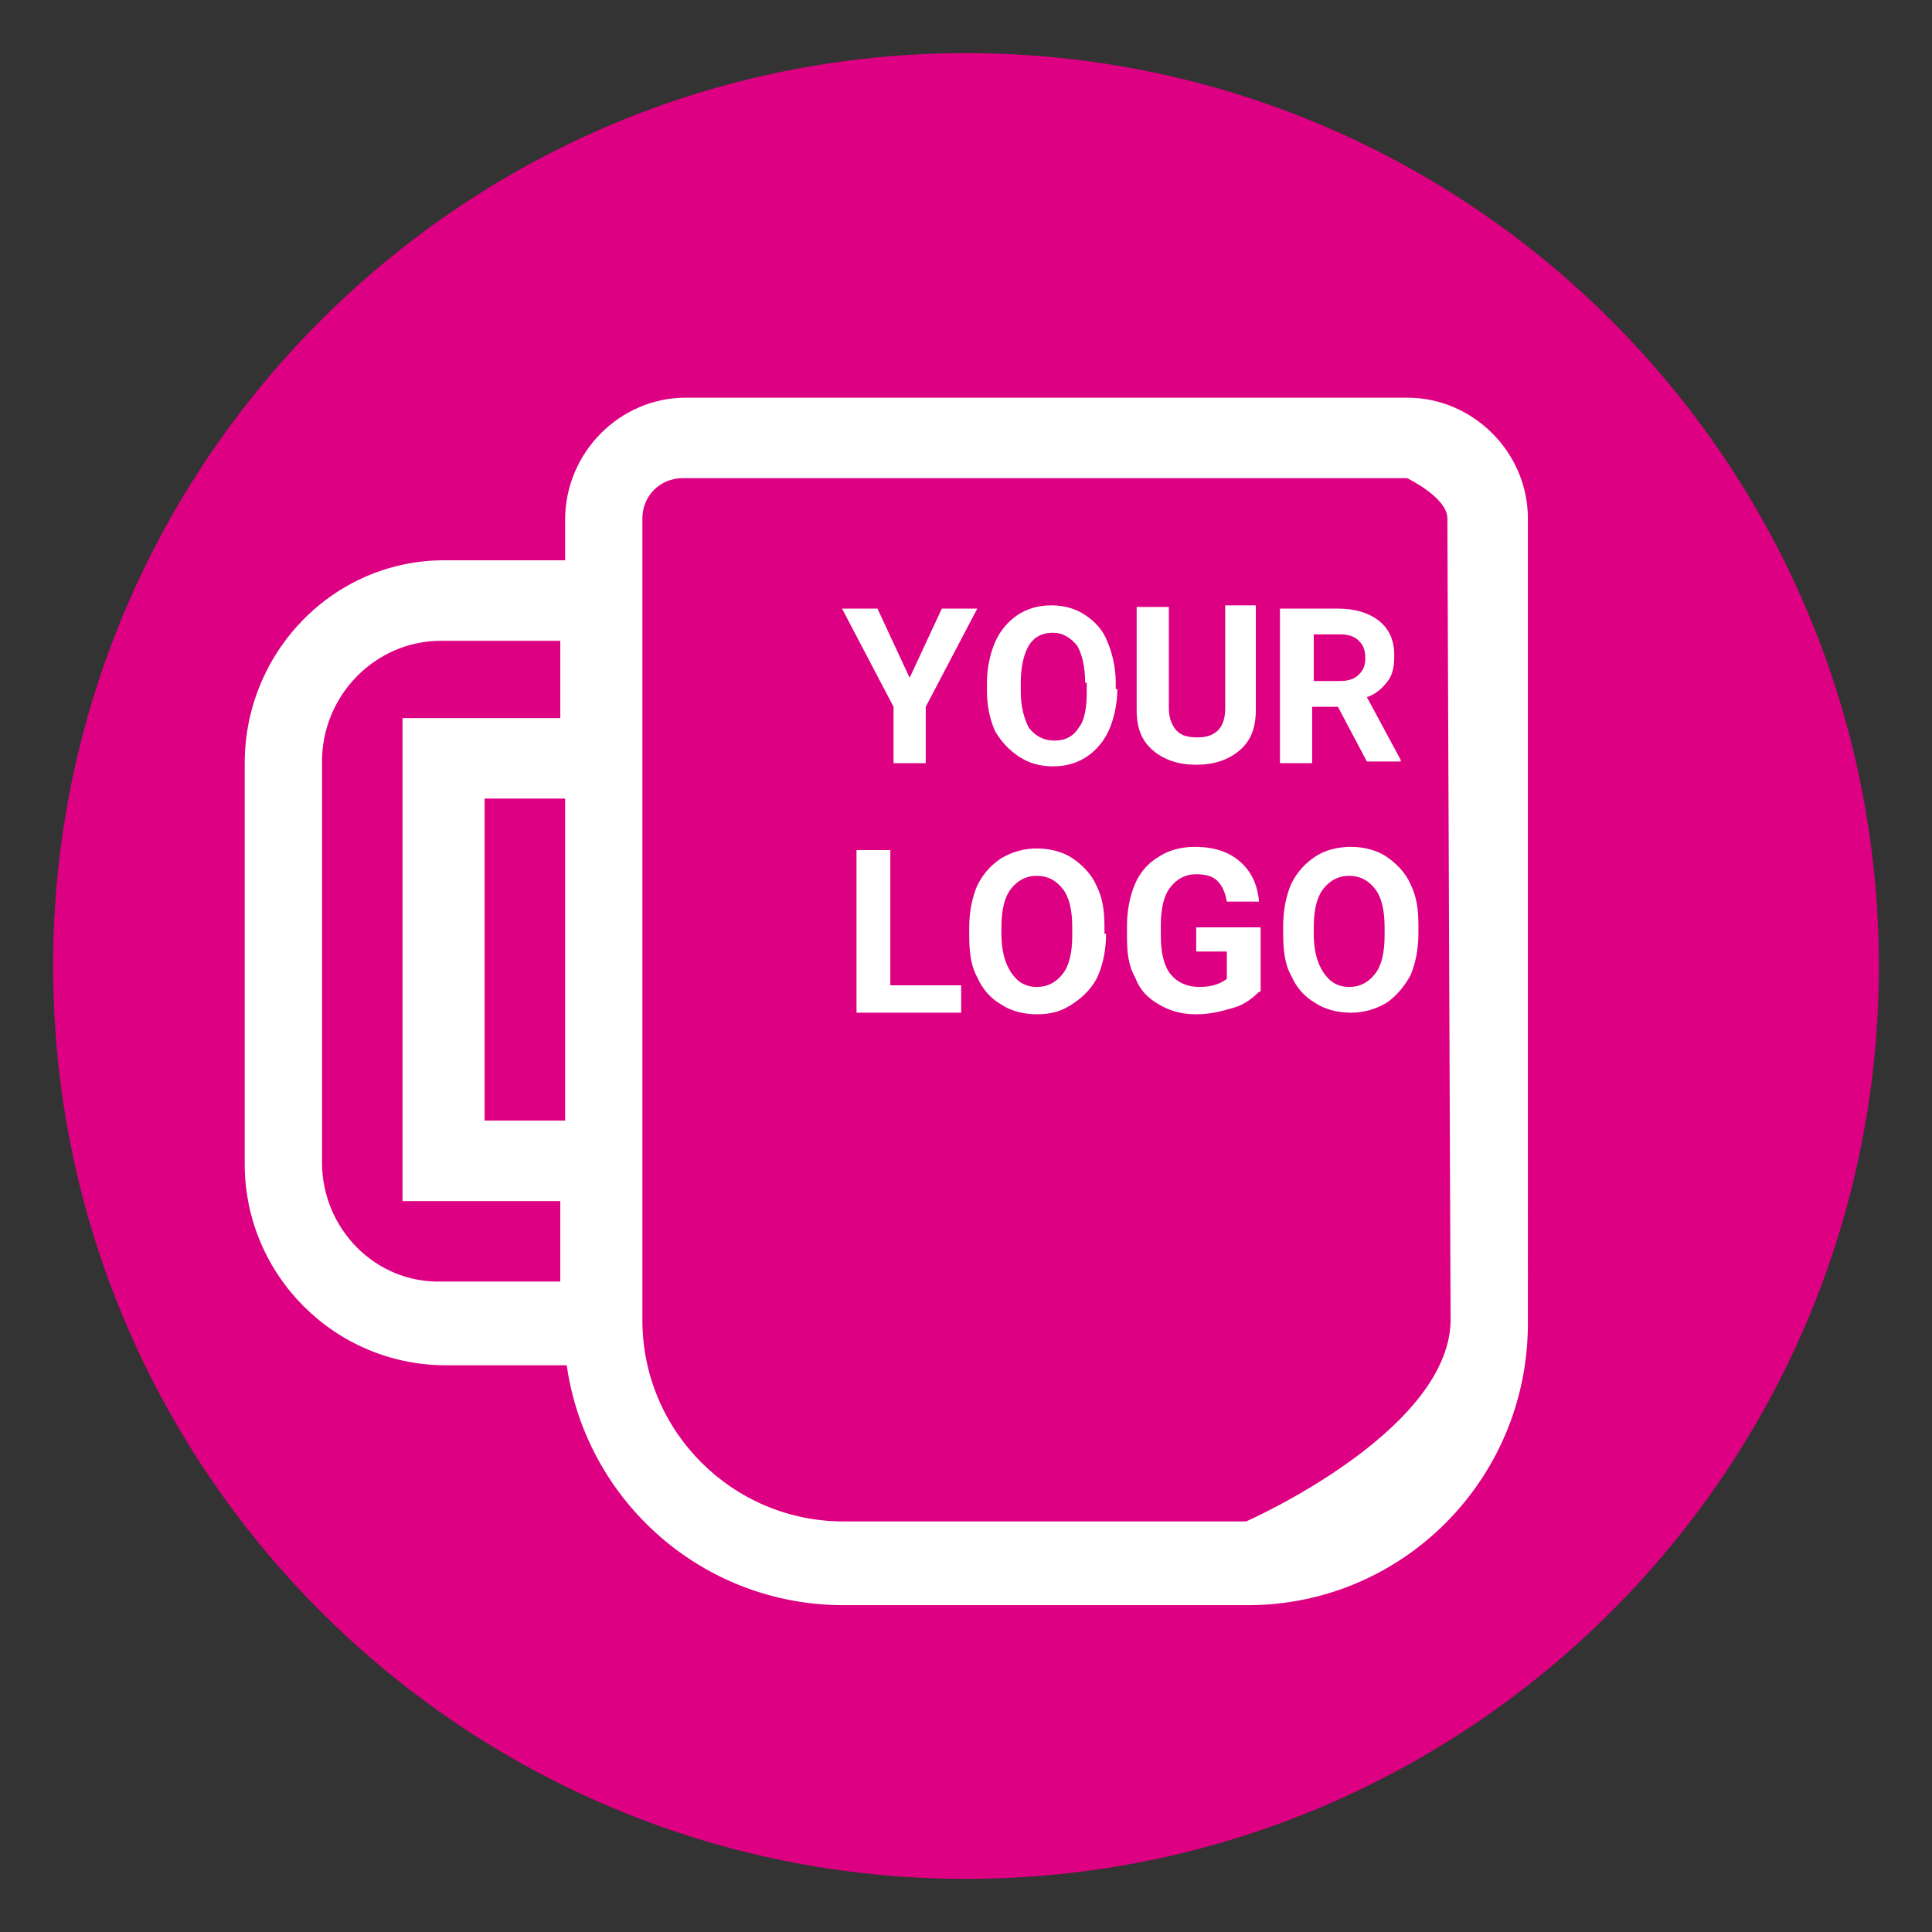 <?xml version="1.0" encoding="utf-8"?>
<!-- Generator: Adobe Illustrator 24.1.3, SVG Export Plug-In . SVG Version: 6.00 Build 0)  -->
<svg version="1.1" id="Layer_1" xmlns="http://www.w3.org/2000/svg" xmlns:xlink="http://www.w3.org/1999/xlink" x="0px" y="0px"
	 width="120px" height="120px" viewBox="0 0 120 120" enable-background="new 0 0 120 120" xml:space="preserve">
<rect x="0" y="0" width="120" height="120" fill="#333333" stroke="none"/>
<path fill="#DE0082" d="M116.7,60c0,31.3-25.4,56.7-56.7,56.7C28.7,116.7,3.3,91.3,3.3,60S28.7,3.3,60,3.3
	C91.3,3.3,116.7,28.7,116.7,60"/>
<path fill="#FFFFFF" d="M90.1,82.1C89.9,89,77.4,94.5,77.4,94.5h-25c-6.9,0-12.5-5.6-12.5-12.5V32.2c0-1.4,1.1-2.5,2.5-2.5h45
	c0,0,2.5,1.2,2.5,2.5L90.1,82.1z M35.1,69.6h-5V49.6h5V69.6z M20,72.2V47.3c0-4.1,3.3-7.5,7.4-7.5h7.4v4.8H25v30h9.8v5h-7.4
	C23.3,79.7,20,76.3,20,72.2 M87.4,24.7H42.6c-4.1,0-7.5,3.4-7.5,7.6v2.5h-7.5c-6.9,0-12.4,5.7-12.4,12.6v24.9
	c0,6.9,5.6,12.5,12.5,12.5h7.5c1.2,8.4,8.4,14.9,17.2,14.9h25.1c9.6,0,17.4-7.8,17.4-17.5V32.2C94.9,28.1,91.5,24.7,87.4,24.7"/>
<g>
	<path fill="#FFFFFF" d="M55.3,61.2h4.4v1.7h-6.5V52.8h2.1V61.2z"/>
	<path fill="#FFFFFF" d="M68.7,58c0,1-0.2,1.9-0.5,2.6s-0.9,1.3-1.5,1.7C66,62.8,65.3,63,64.4,63c-0.8,0-1.6-0.2-2.2-0.6
		c-0.7-0.4-1.2-1-1.5-1.7c-0.4-0.7-0.5-1.6-0.5-2.6v-0.5c0-1,0.2-1.9,0.5-2.6c0.4-0.8,0.9-1.3,1.5-1.7c0.7-0.4,1.4-0.6,2.2-0.6
		c0.8,0,1.6,0.2,2.2,0.6s1.2,1,1.5,1.7c0.4,0.8,0.5,1.6,0.5,2.6V58z M66.6,57.6c0-1.1-0.2-1.9-0.6-2.4c-0.4-0.5-0.9-0.8-1.6-0.8
		c-0.7,0-1.2,0.3-1.6,0.8c-0.4,0.5-0.6,1.3-0.6,2.4V58c0,1,0.2,1.8,0.6,2.4c0.4,0.6,0.9,0.9,1.6,0.9c0.7,0,1.2-0.3,1.6-0.8
		c0.4-0.5,0.6-1.3,0.6-2.4V57.6z"/>
	<path fill="#FFFFFF" d="M78.2,61.6c-0.4,0.4-0.9,0.8-1.6,1c-0.7,0.2-1.4,0.4-2.3,0.4c-0.9,0-1.6-0.2-2.3-0.6
		c-0.7-0.4-1.2-0.9-1.5-1.7C70.1,60,70,59.2,70,58.2v-0.7c0-1,0.2-1.9,0.5-2.6c0.3-0.7,0.8-1.3,1.5-1.7c0.6-0.4,1.4-0.6,2.2-0.6
		c1.2,0,2.1,0.3,2.8,0.9c0.7,0.6,1.1,1.4,1.2,2.5h-2c-0.1-0.6-0.3-1-0.6-1.3c-0.3-0.3-0.8-0.4-1.3-0.4c-0.7,0-1.2,0.3-1.6,0.8
		c-0.4,0.5-0.6,1.3-0.6,2.4v0.6c0,1.1,0.2,1.9,0.6,2.4c0.4,0.5,1,0.8,1.8,0.8c0.8,0,1.3-0.2,1.7-0.5v-1.7h-1.9v-1.5h4V61.6z"/>
	<path fill="#FFFFFF" d="M88.1,58c0,1-0.2,1.9-0.5,2.6c-0.4,0.7-0.9,1.3-1.5,1.7c-0.7,0.4-1.4,0.6-2.2,0.6c-0.8,0-1.6-0.2-2.2-0.6
		c-0.7-0.4-1.2-1-1.5-1.7c-0.4-0.7-0.5-1.6-0.5-2.6v-0.5c0-1,0.2-1.9,0.5-2.6c0.4-0.8,0.9-1.3,1.5-1.7s1.4-0.6,2.2-0.6
		c0.8,0,1.6,0.2,2.2,0.6s1.2,1,1.5,1.7c0.4,0.8,0.5,1.6,0.5,2.6V58z M86,57.6c0-1.1-0.2-1.9-0.6-2.4c-0.4-0.5-0.9-0.8-1.6-0.8
		c-0.7,0-1.2,0.3-1.6,0.8c-0.4,0.5-0.6,1.3-0.6,2.4V58c0,1,0.2,1.8,0.6,2.4c0.4,0.6,0.9,0.9,1.6,0.9c0.7,0,1.2-0.3,1.6-0.8
		c0.4-0.5,0.6-1.3,0.6-2.4V57.6z"/>
</g>
<g>
	<path fill="#FFFFFF" d="M56.5,42.1l2-4.3h2.2l-3.2,6.1v3.5h-2v-3.5l-3.2-6.1h2.2L56.5,42.1z"/>
	<path fill="#FFFFFF" d="M69.4,42.8c0,0.9-0.2,1.8-0.5,2.5s-0.8,1.3-1.4,1.7s-1.3,0.6-2.1,0.6c-0.8,0-1.5-0.2-2.1-0.6
		c-0.6-0.4-1.1-0.9-1.5-1.6c-0.3-0.7-0.5-1.5-0.5-2.5v-0.5c0-0.9,0.2-1.8,0.5-2.5c0.3-0.7,0.8-1.3,1.4-1.7s1.3-0.6,2.1-0.6
		c0.8,0,1.5,0.2,2.1,0.6s1.1,0.9,1.4,1.7c0.3,0.7,0.5,1.6,0.5,2.5V42.8z M67.4,42.4c0-1-0.2-1.8-0.5-2.3c-0.4-0.5-0.9-0.8-1.5-0.8
		c-0.7,0-1.2,0.3-1.5,0.8s-0.5,1.3-0.5,2.3v0.5c0,1,0.2,1.7,0.5,2.3c0.4,0.5,0.9,0.8,1.6,0.8c0.7,0,1.2-0.3,1.5-0.8
		c0.4-0.5,0.5-1.3,0.5-2.3V42.4z"/>
	<path fill="#FFFFFF" d="M78,37.8v6.3c0,1.1-0.3,1.9-1,2.5s-1.6,0.9-2.7,0.9c-1.1,0-2-0.3-2.7-0.9c-0.7-0.6-1-1.4-1-2.5v-6.4h2v6.3
		c0,0.6,0.2,1.1,0.5,1.4c0.3,0.3,0.7,0.4,1.3,0.4c1.1,0,1.7-0.6,1.7-1.8v-6.4H78z"/>
	<path fill="#FFFFFF" d="M83.1,43.9h-1.6v3.5h-2v-9.6h3.6c1.1,0,2,0.3,2.6,0.8c0.6,0.5,0.9,1.2,0.9,2.1c0,0.7-0.1,1.2-0.4,1.6
		c-0.3,0.4-0.7,0.8-1.3,1l2.1,3.9v0.1h-2.1L83.1,43.9z M81.6,42.3h1.6c0.5,0,0.9-0.1,1.2-0.4c0.3-0.3,0.4-0.6,0.4-1
		c0-0.5-0.1-0.8-0.4-1.1c-0.3-0.3-0.7-0.4-1.2-0.4h-1.6V42.3z"/>
</g>
</svg>
